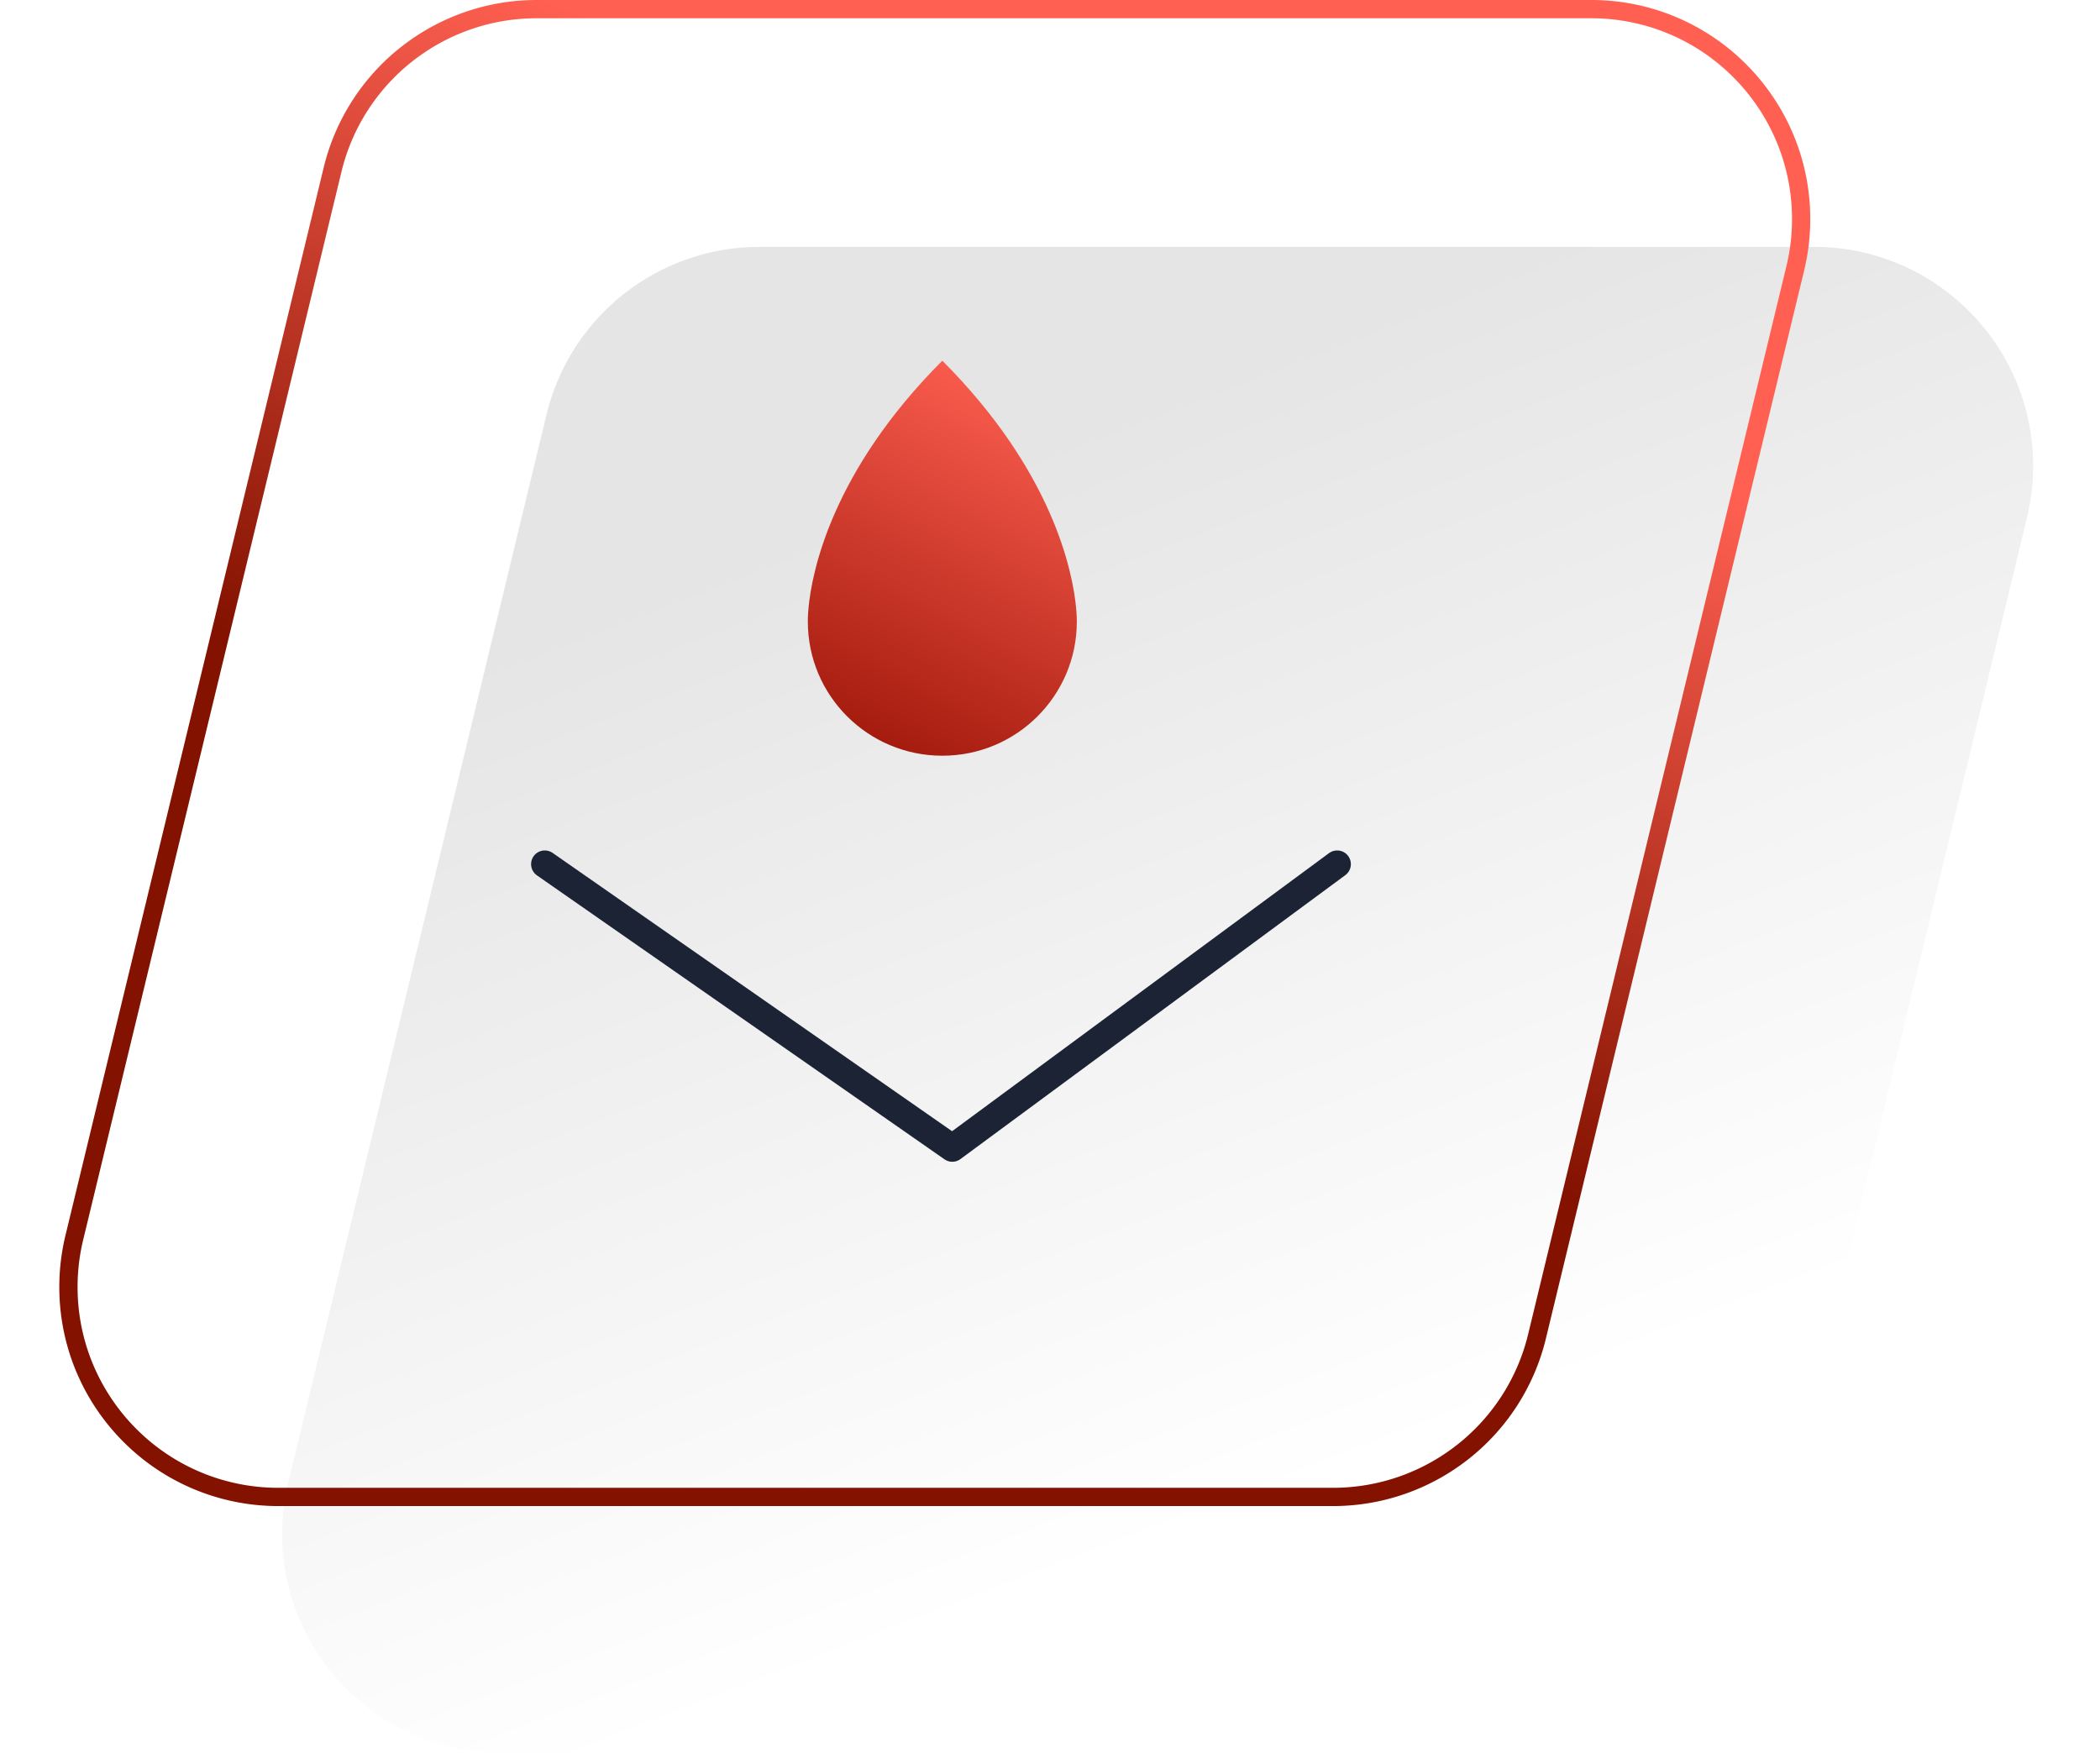 <svg xmlns="http://www.w3.org/2000/svg" xmlns:xlink="http://www.w3.org/1999/xlink" width="115" height="96"><defs><linearGradient id="a" x1="64.347%" x2="35.446%" y1="80.104%" y2="17.55%"><stop offset="0%" stop-opacity="0"/><stop offset="100%"/></linearGradient><linearGradient id="c" x1="45.052%" x2="65.346%" y1="59.556%" y2="17.55%"><stop offset="0%" stop-color="#831200"/><stop offset="100%" stop-color="#FF6051"/></linearGradient><linearGradient id="d" x1="73.184%" x2="39.747%" y1="0%" y2="100%"><stop offset="0%" stop-color="#FF6051"/><stop offset="100%" stop-color="#A51C0F"/></linearGradient><path id="b" d="M29.389 0h57.745c6.627 0 12 5.373 12 12 0 .95-.113 1.897-.337 2.82L84.657 73.3a12.001 12.001 0 01-11.664 9.179H15.248c-6.628 0-12-5.373-12-12 0-.95.112-1.897.336-2.82l14.14-58.48A12.005 12.005 0 0129.39 0z"/></defs><g fill="none" fill-rule="evenodd"><path fill="url(#a)" fill-opacity=".1" d="M41.593 13.521h57.745c6.627 0 12 5.373 12 12 0 .95-.113 1.897-.336 2.82L96.86 86.822A12 12 0 0185.197 96H27.452c-6.627 0-12-5.373-12-12 0-.95.113-1.897.336-2.82L29.93 22.7a12 12 0 0111.664-9.179z"/><mask id="e" fill="#fff"><use xlink:href="#b"/></mask><path stroke="url(#c)" d="M87.134.5H29.389c-2.656 0-5.138.909-7.113 2.463a11.482 11.482 0 00-4.065 6.334L4.07 67.776a11.498 11.498 0 00-.322 2.703c0 3.176 1.287 6.05 3.368 8.132a11.468 11.468 0 008.132 3.368h57.745c2.655 0 5.137-.91 7.112-2.463a11.481 11.481 0 004.066-6.334l14.14-58.48c.215-.884.323-1.791.323-2.702 0-3.176-1.288-6.05-3.369-8.132A11.464 11.464 0 0087.134.5z"/><g fill="url(#d)" mask="url(#e)"><path d="M58.93 33.3v-.015c-.186-1.954-1.257-7.452-7.327-13.533-6.073 6.085-7.142 11.585-7.327 13.536v.007c-.045.47-.038.732-.038.744v.003c0 4.056 3.297 7.344 7.365 7.344s7.366-3.288 7.366-7.344v-.006c0-.024.004-.282-.039-.737z"/></g><path stroke="#1B2335" stroke-linecap="round" stroke-linejoin="round" stroke-width="1.5" d="M29.833 47.324L52.15 62.873l21.076-15.549" mask="url(#e)"/></g></svg>